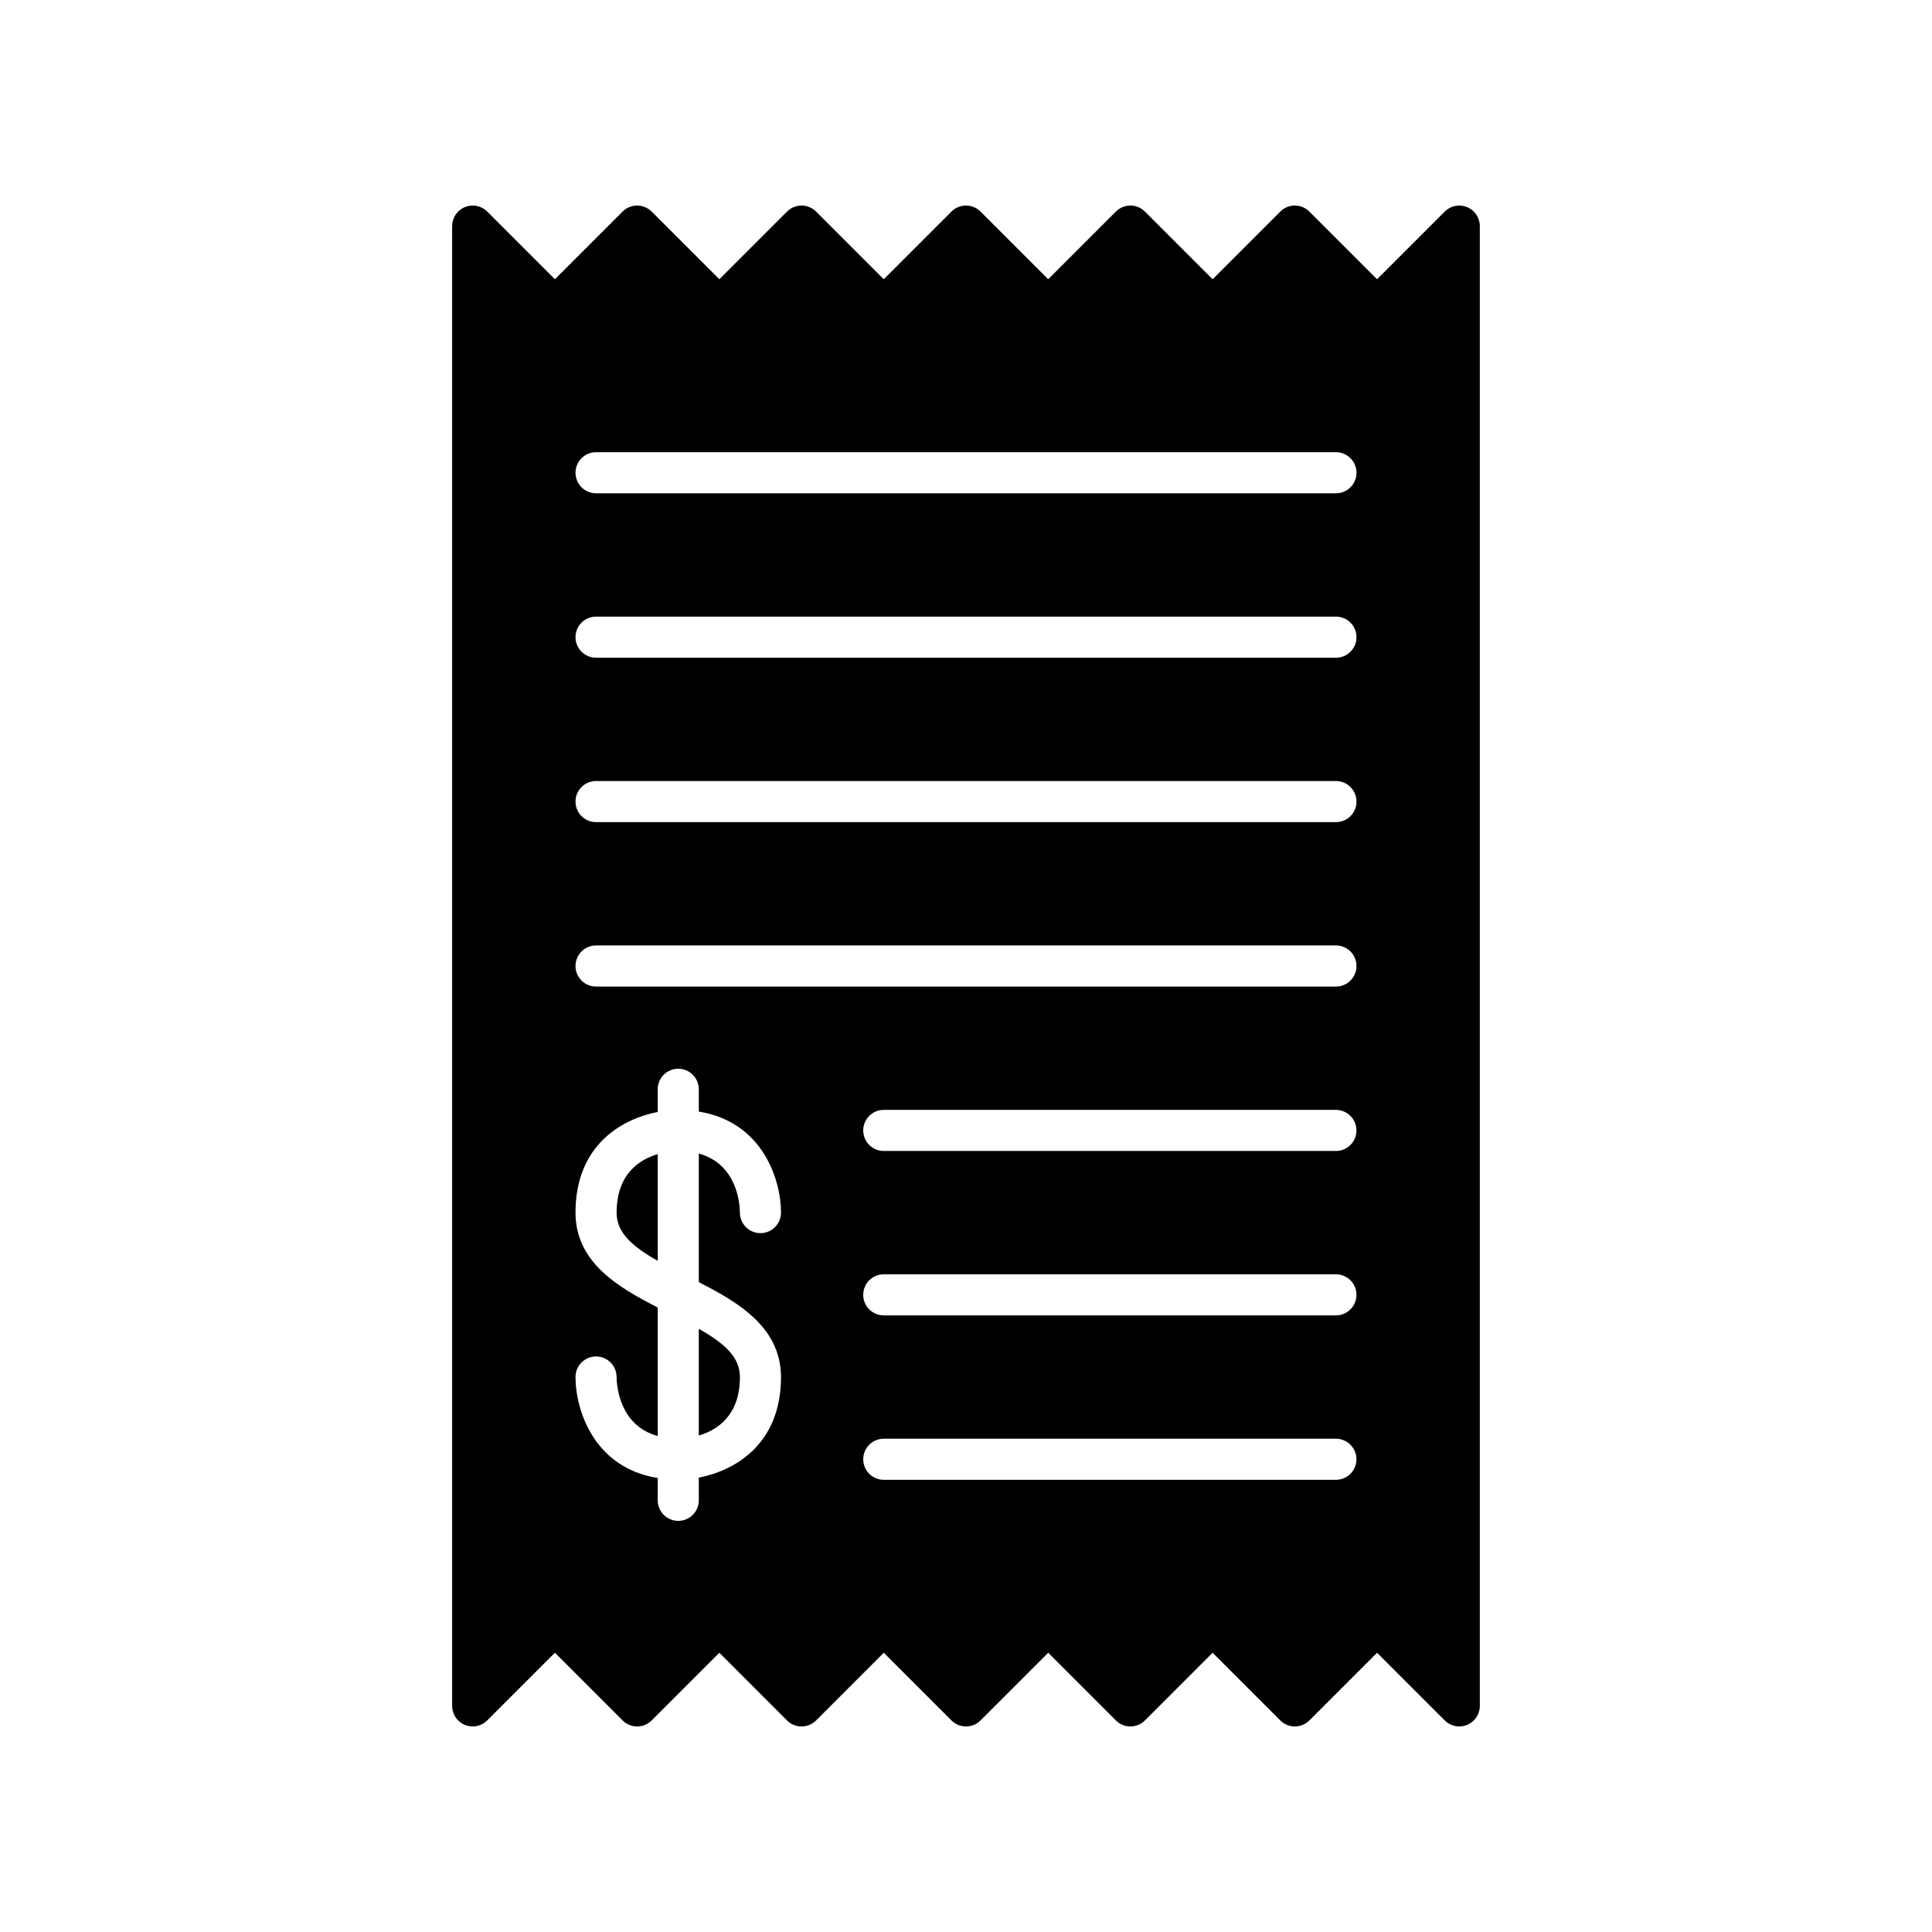 <?xml version="1.0" encoding="UTF-8"?>
<!-- The Best Svg Icon site in the world: iconSvg.co, Visit us! https://iconsvg.co -->
<svg fill="#000000" width="800px" height="800px" version="1.1" viewBox="144 144 512 512" xmlns="http://www.w3.org/2000/svg">
 <g>
  <path d="m329.19 524.43c4.848-1.43 10.895-5.266 10.895-15.5 0-5.258-3.984-8.855-10.895-12.781z"/>
  <path d="m307.41 465.36c0 5.258 3.984 8.855 10.895 12.781v-28.285c-4.84 1.426-10.895 5.258-10.895 15.504z"/>
  <path d="m526.87 200.07-17.934 17.934-17.938-17.934c-2.129-2.129-5.574-2.129-7.703 0l-17.938 17.934-17.934-17.934c-2.129-2.129-5.574-2.129-7.703 0l-17.934 17.934-17.938-17.934c-2.129-2.129-5.574-2.129-7.703 0l-17.938 17.934-17.934-17.934c-2.129-2.129-5.574-2.129-7.703 0l-17.934 17.934-17.938-17.934c-2.129-2.129-5.574-2.129-7.703 0l-17.938 17.934-17.934-17.934c-1.562-1.559-3.898-2.023-5.938-1.18-2.035 0.844-3.363 2.828-3.363 5.031v392.16c0 2.203 1.328 4.188 3.363 5.031 2.039 0.84 4.375 0.379 5.938-1.18l17.934-17.938 17.938 17.938c2.129 2.129 5.574 2.129 7.703 0l17.938-17.938 17.934 17.938c2.129 2.129 5.574 2.129 7.703 0l17.934-17.938 17.938 17.938c2.129 2.129 5.574 2.129 7.703 0l17.938-17.938 17.934 17.938c2.129 2.129 5.574 2.129 7.703 0l17.934-17.938 17.938 17.938c2.129 2.129 5.574 2.129 7.703 0l17.938-17.938 17.934 17.938c1.039 1.039 2.434 1.594 3.848 1.594 0.703 0 1.41-0.137 2.086-0.414 2.035-0.844 3.363-2.828 3.363-5.031v-392.16c0-2.203-1.328-4.188-3.363-5.031-2.043-0.844-4.379-0.379-5.934 1.18zm-196.88 284.13c0.266 0.137 0.531 0.273 0.793 0.41 0.488 0.254 0.969 0.512 1.457 0.77 0.227 0.121 0.453 0.242 0.68 0.363 0.523 0.285 1.043 0.578 1.562 0.875 0.184 0.105 0.367 0.203 0.551 0.309 1.395 0.809 2.758 1.652 4.062 2.547 0.113 0.078 0.219 0.16 0.332 0.238 0.523 0.367 1.043 0.738 1.547 1.121 0.195 0.148 0.379 0.305 0.566 0.453 0.41 0.324 0.812 0.648 1.203 0.988 0.215 0.188 0.422 0.379 0.629 0.57 0.348 0.316 0.691 0.633 1.023 0.961 0.215 0.215 0.418 0.434 0.625 0.652 0.305 0.324 0.602 0.648 0.887 0.984 0.199 0.234 0.391 0.473 0.582 0.715 0.266 0.336 0.523 0.68 0.77 1.031 0.18 0.254 0.355 0.512 0.523 0.777 0.23 0.355 0.445 0.723 0.652 1.094 0.152 0.273 0.305 0.543 0.445 0.824 0.195 0.387 0.367 0.789 0.535 1.191 0.117 0.281 0.242 0.562 0.348 0.855 0.156 0.43 0.285 0.875 0.414 1.324 0.082 0.285 0.176 0.566 0.242 0.859 0.117 0.504 0.199 1.027 0.281 1.551 0.039 0.262 0.098 0.512 0.129 0.777 0.09 0.801 0.145 1.625 0.145 2.484 0 17.859-12.234 24.809-21.785 26.668v6.012c0 3.008-2.438 5.445-5.445 5.445-3.008 0-5.445-2.438-5.445-5.445v-5.914c-17.039-2.746-21.785-18.203-21.785-26.766 0-3.008 2.438-5.445 5.445-5.445 3 0 5.434 2.426 5.445 5.422 0.031 2.379 0.762 12.871 10.895 15.664v-34.07c-10.773-5.481-21.785-12.105-21.785-25.145 0-17.859 12.234-24.809 21.785-26.668v-6.012c0-3.008 2.438-5.445 5.445-5.445 3.008 0 5.445 2.438 5.445 5.445v5.914c17.039 2.746 21.785 18.203 21.785 26.766 0 3.008-2.438 5.445-5.445 5.445-3 0-5.438-2.426-5.445-5.426-0.023-2.367-0.727-12.875-10.895-15.664v34.074c0.27 0.141 0.535 0.281 0.801 0.418zm168.05 51.965h-119.83c-3.008 0-5.445-2.438-5.445-5.445s2.438-5.445 5.445-5.445h119.82c3.008 0 5.445 2.438 5.445 5.445 0.004 3.008-2.434 5.445-5.441 5.445zm0-43.574h-119.83c-3.008 0-5.445-2.438-5.445-5.445 0-3.008 2.438-5.445 5.445-5.445h119.82c3.008 0 5.445 2.438 5.445 5.445 0.004 3.008-2.434 5.445-5.441 5.445zm0-43.57h-119.83c-3.008 0-5.445-2.438-5.445-5.445 0-3.008 2.438-5.445 5.445-5.445h119.82c3.008 0 5.445 2.438 5.445 5.445 0.004 3.004-2.434 5.445-5.441 5.445zm0-43.574h-196.08c-3.008 0-5.445-2.438-5.445-5.445s2.438-5.445 5.445-5.445h196.08c3.008 0 5.445 2.438 5.445 5.445s-2.438 5.445-5.445 5.445zm0-43.574h-196.08c-3.008 0-5.445-2.438-5.445-5.445 0-3.008 2.438-5.445 5.445-5.445h196.08c3.008 0 5.445 2.438 5.445 5.445 0 3.008-2.438 5.445-5.445 5.445zm0-43.57h-196.08c-3.008 0-5.445-2.438-5.445-5.445 0-3.008 2.438-5.445 5.445-5.445h196.08c3.008 0 5.445 2.438 5.445 5.445 0 3.008-2.438 5.445-5.445 5.445zm0-43.574h-196.08c-3.008 0-5.445-2.438-5.445-5.445s2.438-5.445 5.445-5.445h196.08c3.008 0 5.445 2.438 5.445 5.445s-2.438 5.445-5.445 5.445z"/>
 </g>
</svg>